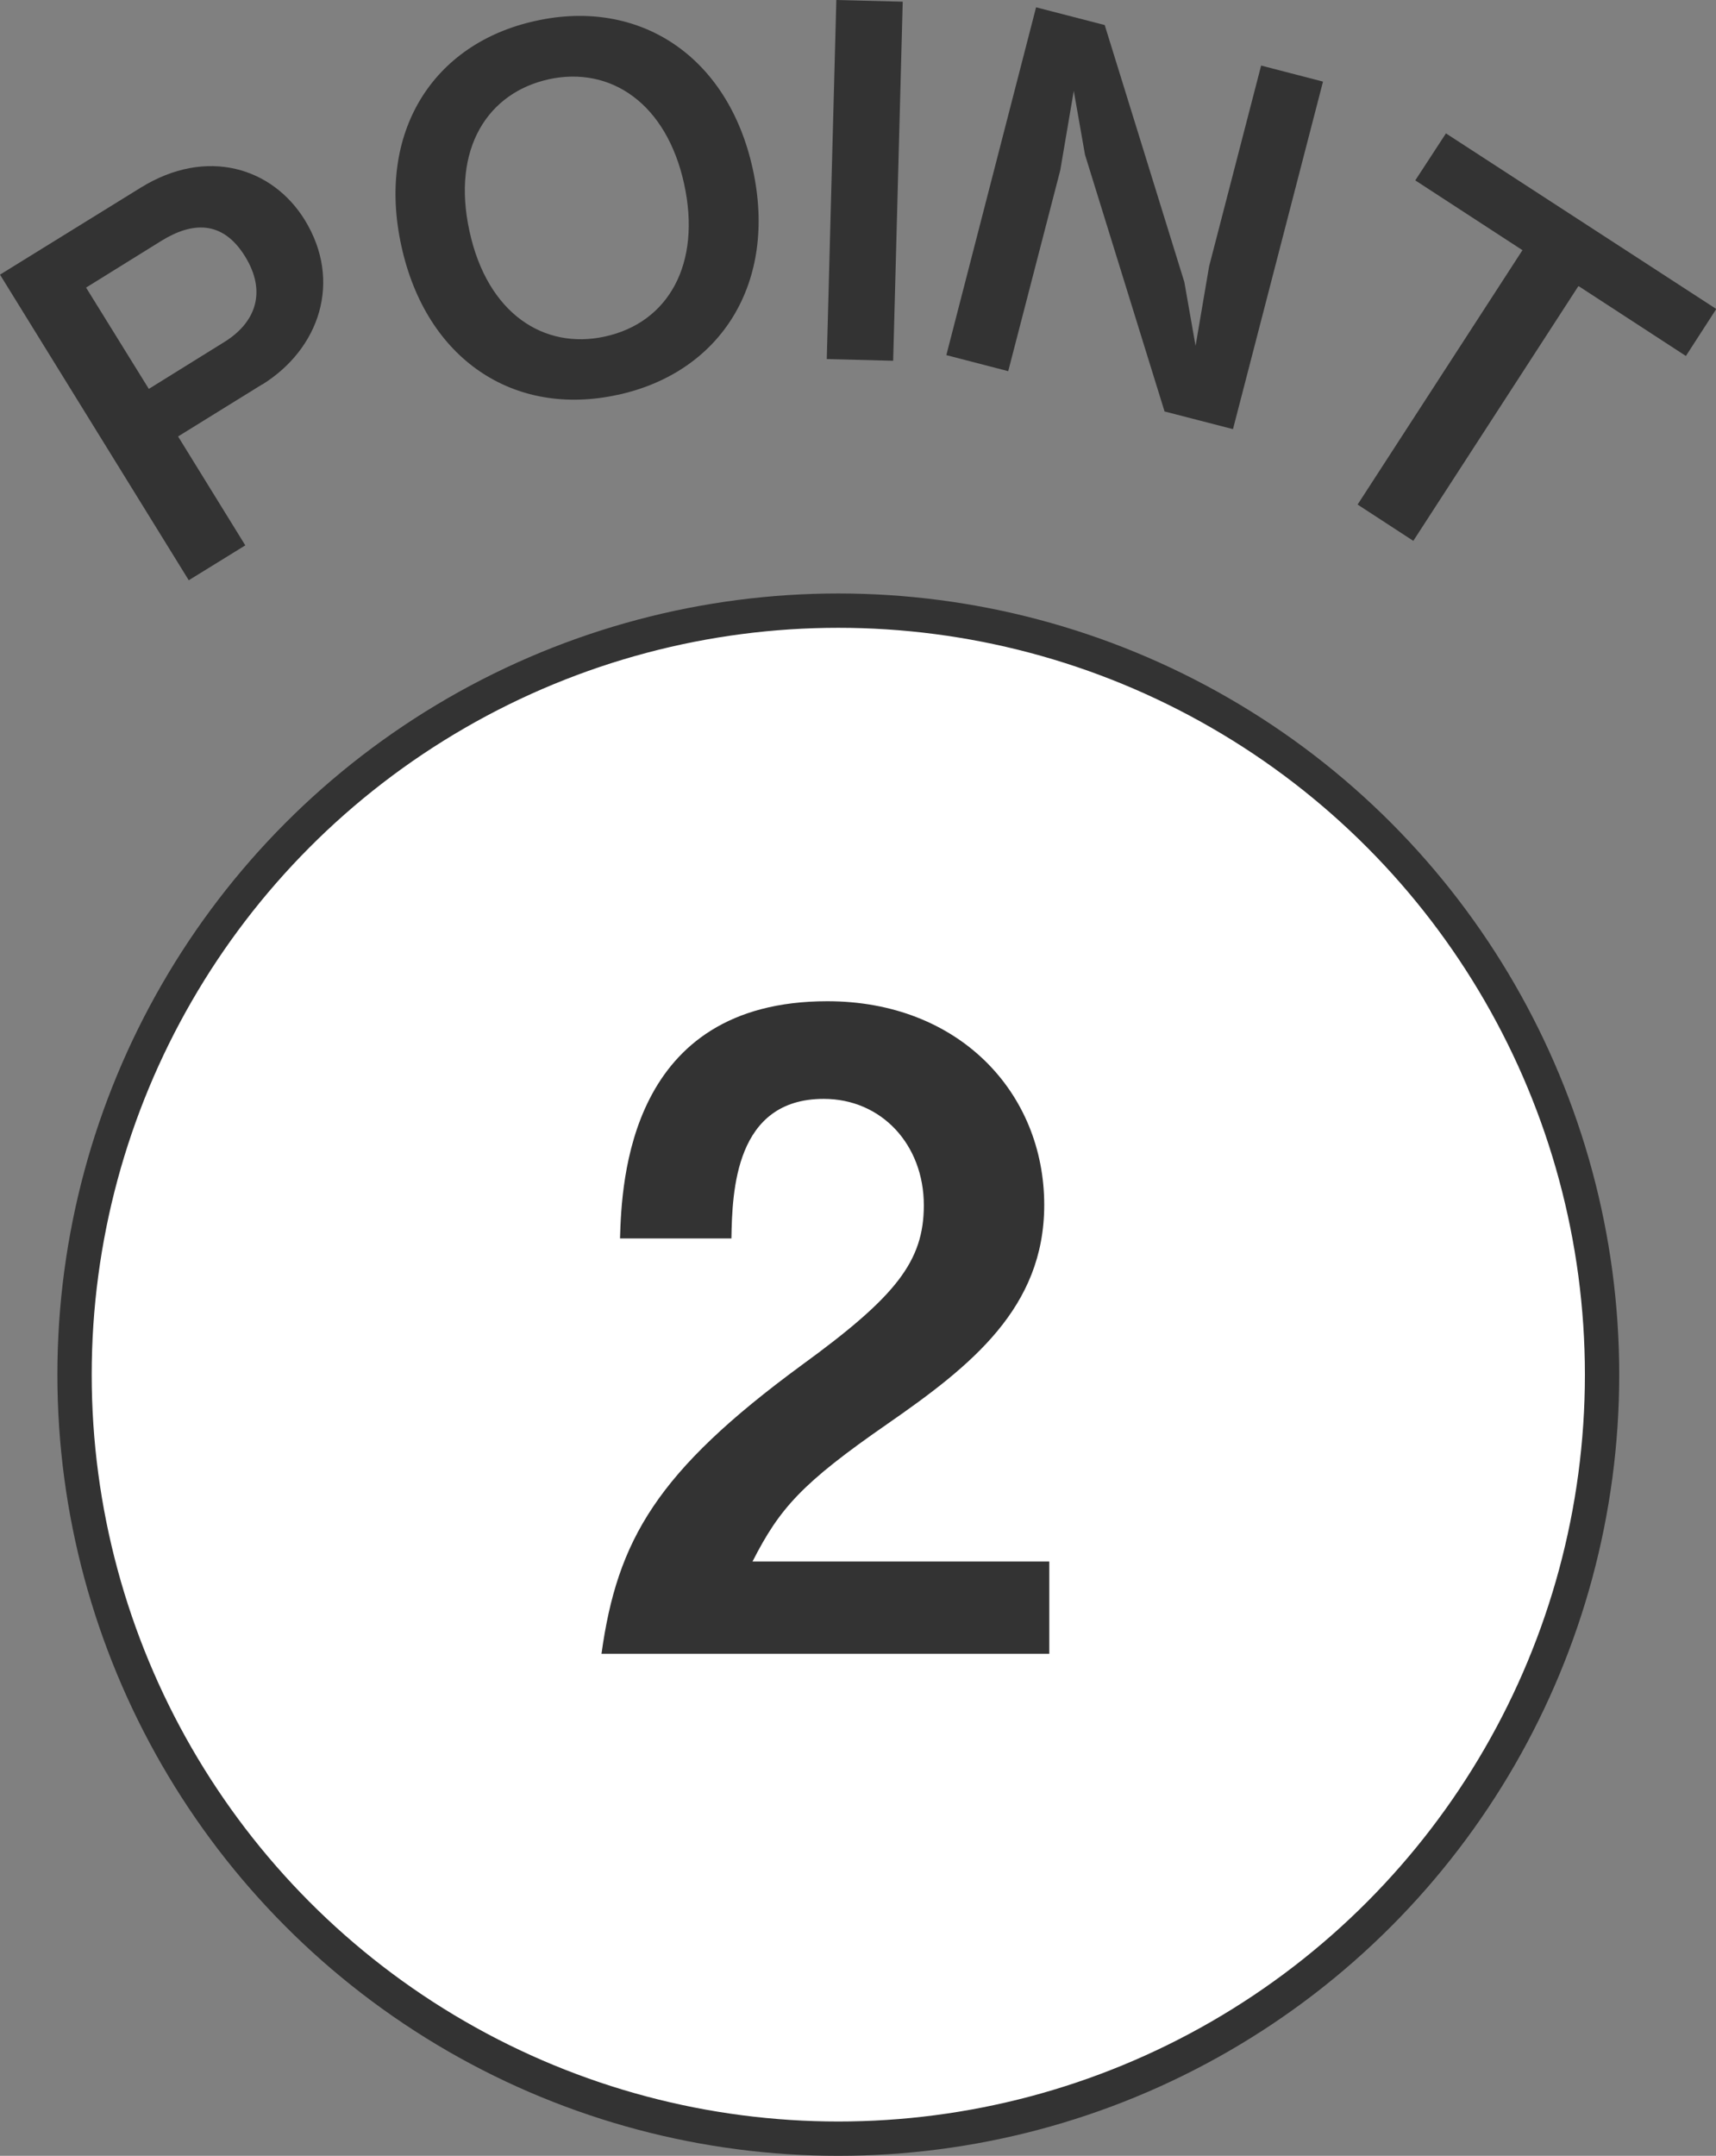 <?xml version="1.0" encoding="UTF-8"?>
<svg id="_レイヤー_2" data-name="レイヤー 2" xmlns="http://www.w3.org/2000/svg" viewBox="0 0 61 76.61">
  <rect x="0" y="0" width="61" height="76.61" fill="#808080" stroke="none"/>
  <defs>
    <style>
      .cls-1 {
        fill: #fff;
        stroke: #333;
        stroke-miterlimit: 10;
        stroke-width: 1.22px;
      }

      .cls-2 {
        fill: #333;
        stroke-width: 0px;
      }
    </style>
  </defs>
  <g id="_レイヤー_1-2" data-name="レイヤー 1">
    <g>
      <g>
        <circle class="cls-1" cx="29.8" cy="48.85" r="27.15"/>
        <path class="cls-2" d="M21.38,58.78c.56-4.06,1.97-6.49,7.12-10.27,3.34-2.43,4.34-3.68,4.34-5.68,0-2.15-1.5-3.78-3.56-3.78-3.15,0-3.25,3.28-3.28,4.96h-3.96c.06-2.03.31-8.43,7.37-8.43,4.68,0,7.71,3.25,7.71,7.24,0,3.65-2.59,5.71-5.56,7.77-3.06,2.12-3.84,3-4.81,4.9h10.55v3.28h-15.92Z"/>
      </g>
      <g>
        <path class="cls-2" d="M9.32,13.66l-2.99,1.85,2.39,3.87-2.01,1.24L0,9.76l5-3.09c2.36-1.46,4.69-.7,5.83,1.14,1.35,2.19.52,4.59-1.5,5.85ZM5.75,8.55l-2.69,1.67,2.23,3.6,2.69-1.67c1.11-.69,1.51-1.78.73-3.04-.81-1.31-1.9-1.21-2.96-.56Z"/>
        <path class="cls-2" d="M21.96,14.03c-3.69.81-6.81-1.26-7.69-5.28-.89-4.03,1.1-7.21,4.78-8.01,3.67-.81,6.83,1.24,7.71,5.27.88,4.01-1.1,7.21-4.79,8.02ZM19.5,2.82c-2.14.47-3.46,2.44-2.81,5.4.64,2.94,2.66,4.21,4.81,3.74,2.26-.49,3.44-2.58,2.82-5.42-.62-2.84-2.59-4.21-4.83-3.72Z"/>
        <path class="cls-2" d="M29.39,12.76l.34-12.76,2.36.06-.34,12.76-2.36-.06Z"/>
        <path class="cls-2" d="M41.4,14.63l-2.83-9.13-.4-2.27-.48,2.82-1.85,7.14-2.2-.57L36.83.26l2.44.63,2.83,9.13.4,2.27.48-2.82,1.85-7.14,2.2.57-3.2,12.35-2.44-.63Z"/>
        <path class="cls-2" d="M56.1,10.18l-5.86,9.04-1.98-1.29,5.86-9.04-3.81-2.48,1.09-1.67,9.61,6.24-1.08,1.67-3.81-2.48Z"/>
      </g>
    </g>
  </g>
</svg>